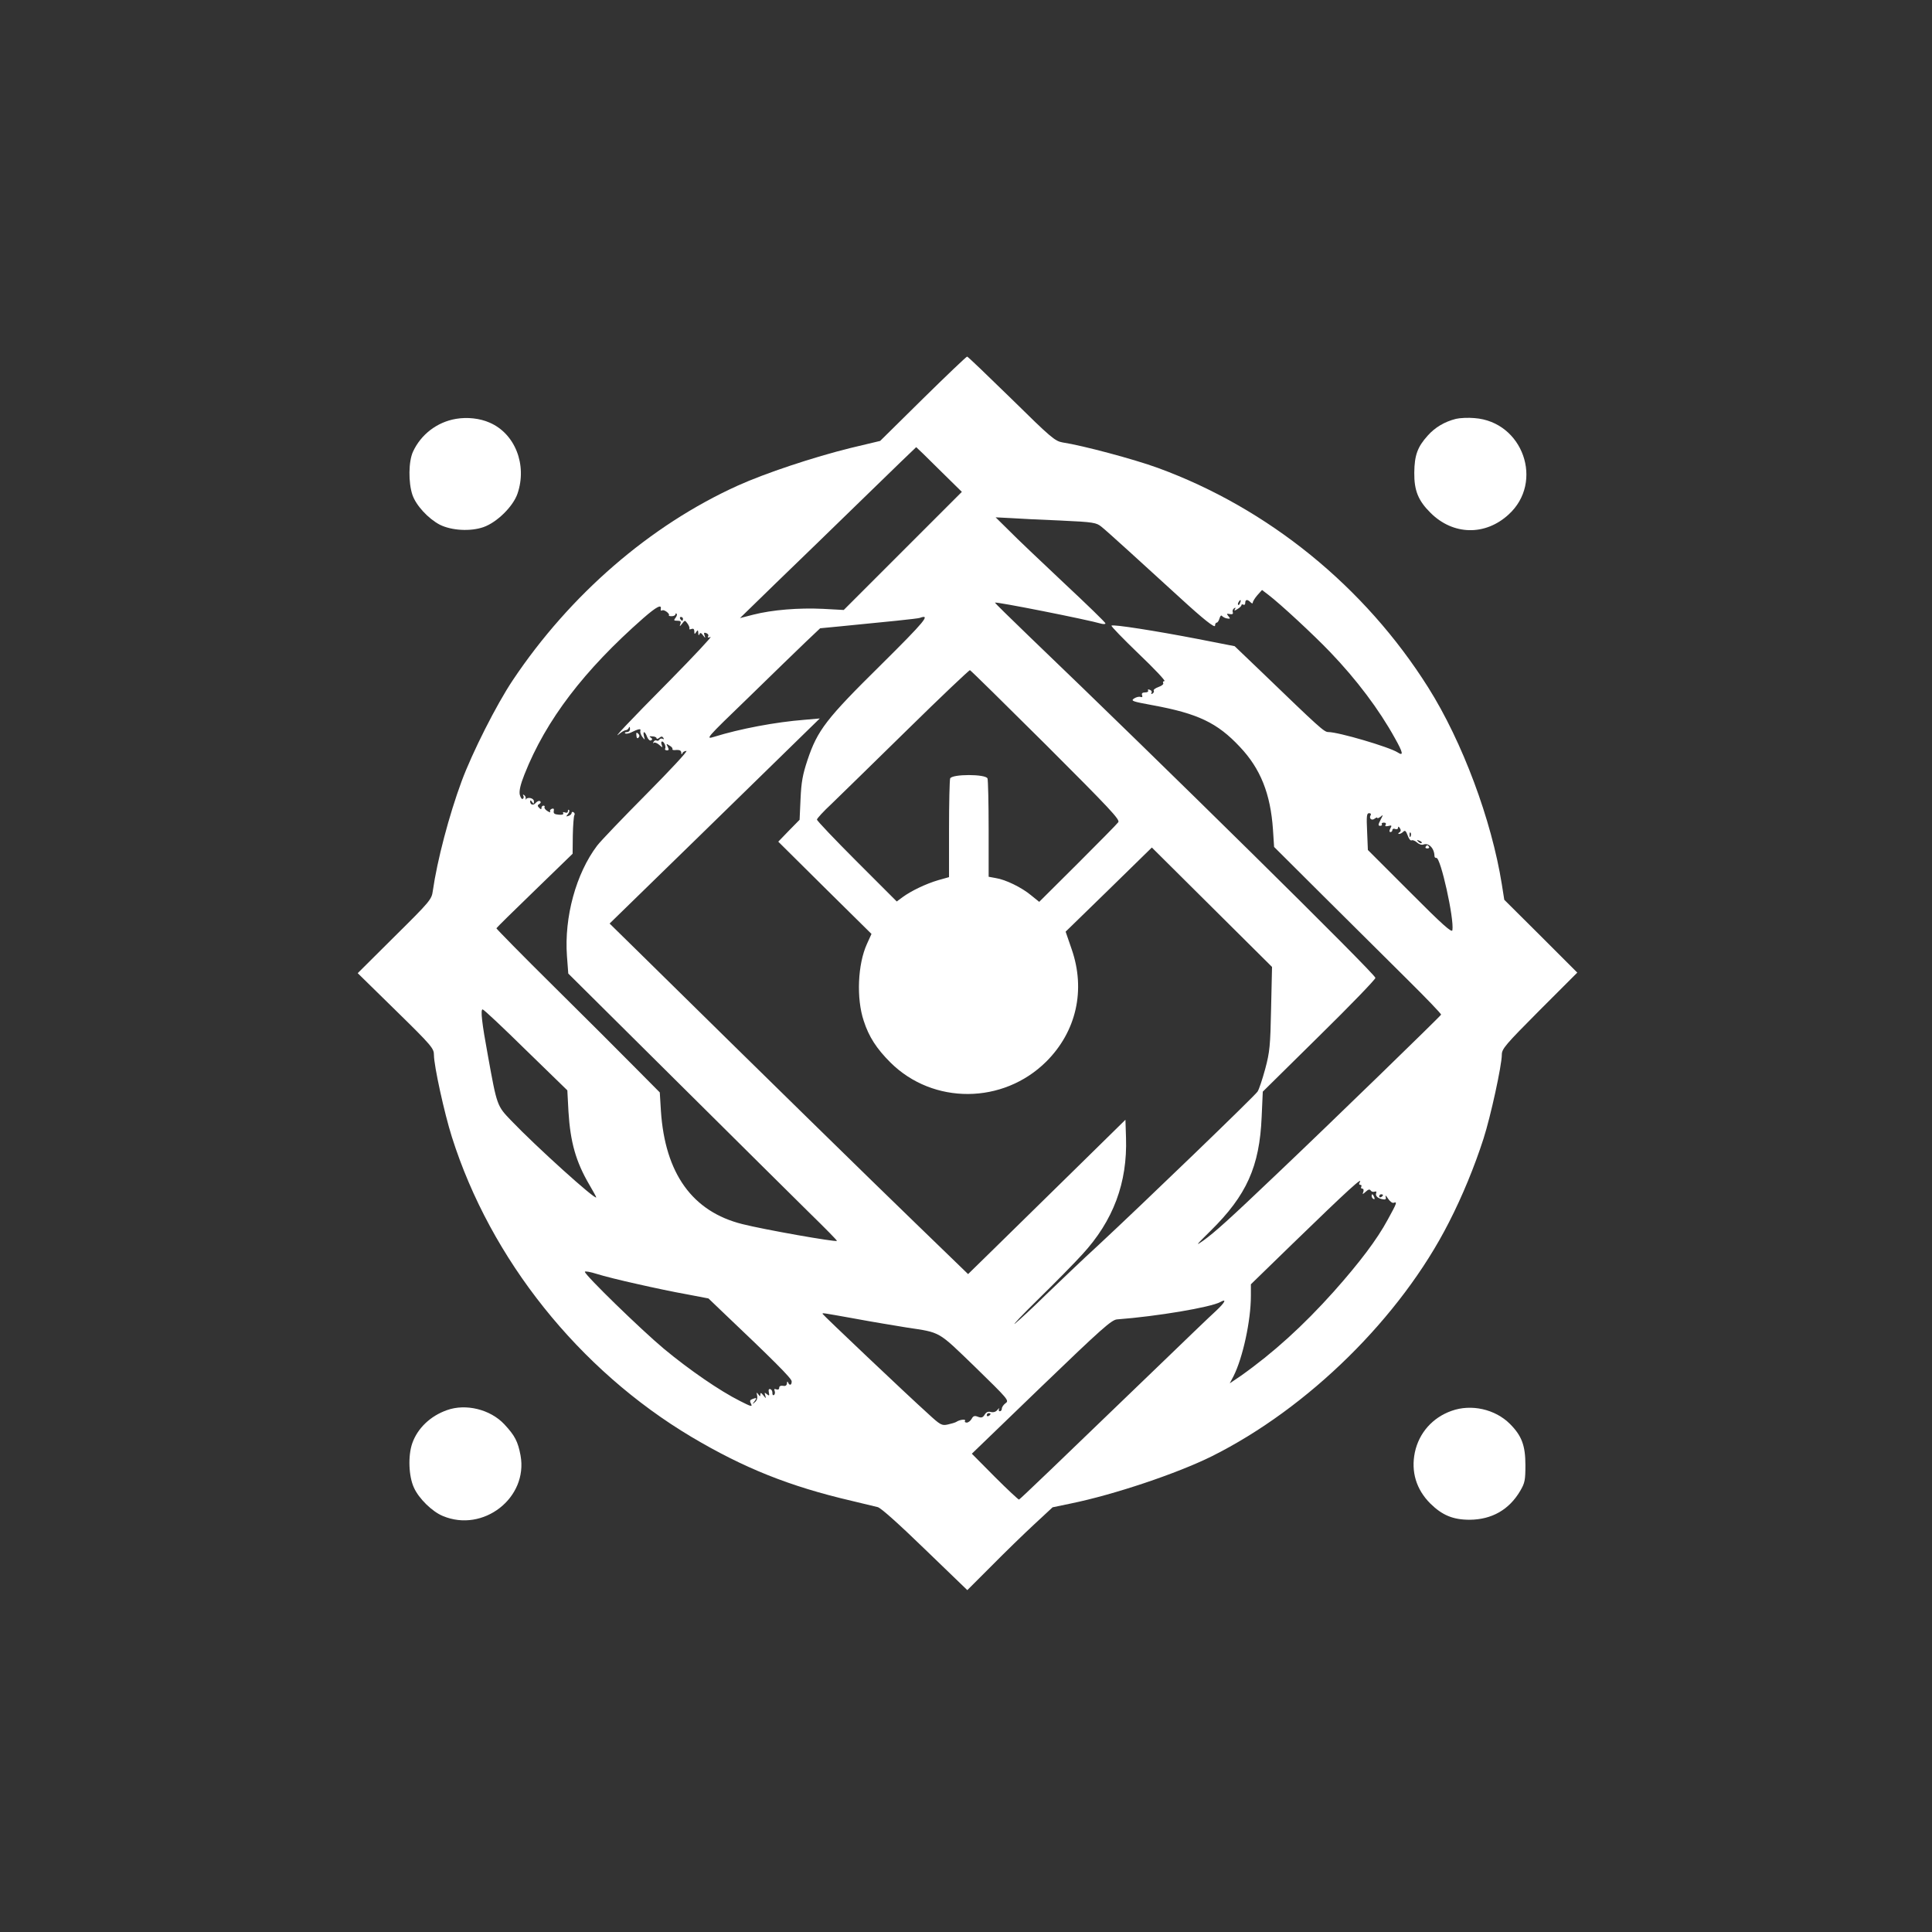 <?xml version="1.0" standalone="no"?>
<!DOCTYPE svg PUBLIC "-//W3C//DTD SVG 20010904//EN"
 "http://www.w3.org/TR/2001/REC-SVG-20010904/DTD/svg10.dtd">
<svg version="1.0" xmlns="http://www.w3.org/2000/svg"
 width="1024pt" height="1024pt" viewBox="0 0 1024 1024"
 preserveAspectRatio="xMidYMid meet">

<rect x="0" y="0" width="1024" height="1024" fill="#333333" stroke="none"/>

<g transform="translate(0,1024) scale(0.1,-0.1)"
fill="#ffffff" stroke="none">
<path d="M4892 8127 l-227 -224 -155 -37 c-199 -49 -454 -134 -600 -200 -464
-210 -889 -578 -1192 -1031 -87 -130 -215 -384 -271 -535 -67 -181 -130 -421
-153 -582 -6 -45 -14 -55 -202 -241 l-196 -195 202 -198 c192 -188 202 -201
202 -236 0 -56 55 -308 95 -434 205 -648 673 -1234 1270 -1590 278 -165 519
-262 850 -339 61 -15 122 -29 137 -33 17 -4 114 -91 251 -224 l224 -216 129
129 c71 72 173 171 226 220 l97 90 96 20 c230 47 563 159 747 250 513 256
1002 738 1257 1239 72 140 137 299 184 445 38 118 97 389 97 445 0 31 19 53
200 235 l200 200 -193 193 -194 193 -13 82 c-54 340 -209 756 -390 1043 -337
535 -848 950 -1433 1164 -126 46 -399 119 -505 135 -40 7 -61 24 -271 231
-126 123 -231 224 -235 224 -4 0 -109 -100 -234 -223z m86 -376 l120 -118
-313 -313 -313 -313 -111 6 c-127 6 -267 -5 -369 -31 l-70 -18 191 186 c106
102 315 305 467 453 151 147 275 267 276 267 1 0 56 -53 122 -119z m644 -270
c175 -8 189 -11 216 -33 25 -19 220 -197 417 -377 123 -113 185 -162 185 -147
0 9 4 16 9 16 5 0 11 10 15 23 3 12 9 18 13 12 5 -5 17 -12 27 -13 17 -3 18
-1 7 12 -11 13 -10 15 8 11 13 -2 18 1 15 10 -3 7 0 16 7 21 8 5 10 3 4 -5 -5
-9 -1 -9 14 1 12 7 21 16 21 21 0 4 5 5 10 2 6 -3 10 1 10 9 0 19 11 21 28 4
7 -7 12 -8 12 -2 0 6 11 24 24 39 l25 28 34 -26 c62 -47 240 -212 327 -303
140 -146 259 -304 343 -456 44 -78 47 -97 15 -76 -45 29 -314 108 -368 108
-22 0 -47 23 -355 320 l-141 135 -194 38 c-228 44 -452 79 -459 71 -3 -3 62
-70 144 -149 83 -79 144 -144 137 -145 -7 0 -10 -5 -7 -10 4 -6 -7 -15 -24
-21 -17 -6 -29 -15 -26 -19 3 -5 0 -12 -6 -16 -7 -4 -9 -3 -6 3 4 6 0 14 -9
17 -8 3 -12 2 -9 -4 3 -6 -4 -10 -15 -10 -15 0 -20 -5 -17 -14 4 -10 1 -13 -8
-10 -8 3 -23 -1 -34 -8 -19 -13 -10 -16 99 -36 239 -44 342 -93 461 -220 110
-116 163 -249 176 -439 l6 -92 261 -260 c144 -143 343 -341 444 -441 101 -100
182 -184 180 -188 -4 -9 -594 -582 -868 -842 -258 -246 -332 -312 -393 -356
-44 -31 -38 -24 39 52 191 188 260 341 271 604 l6 134 298 294 c165 162 299
301 299 309 0 20 -1132 1136 -1832 1807 -103 99 -186 181 -185 182 6 6 490
-90 565 -112 12 -3 22 -2 21 2 0 5 -99 101 -220 214 -120 113 -251 237 -290
277 l-72 71 79 -4 c43 -3 163 -9 266 -13z m951 -436 c-3 -9 -8 -14 -10 -11 -3
3 -2 9 2 15 9 16 15 13 8 -4z m-3071 -34 c-1 -7 2 -10 8 -6 10 6 43 -19 35
-27 -2 -2 5 -4 15 -4 11 0 20 5 20 10 0 5 3 6 6 3 4 -4 1 -13 -6 -22 -10 -13
-9 -15 10 -15 17 0 21 -4 16 -17 -5 -15 -4 -15 9 1 15 20 15 20 29 1 8 -11 12
-23 10 -27 -3 -4 2 -5 10 -2 11 4 16 0 16 -12 0 -16 2 -17 10 -4 8 12 10 12
11 -5 0 -12 3 -15 6 -7 4 10 9 9 19 -5 13 -17 14 -17 8 0 -5 13 -2 16 10 11 9
-3 13 -11 9 -17 -4 -7 0 -8 13 -3 10 4 -87 -100 -216 -231 -222 -224 -315
-323 -264 -280 11 9 25 17 31 17 6 0 14 6 16 13 3 7 6 5 6 -5 1 -10 -6 -18
-16 -18 -9 0 -13 -3 -10 -7 4 -3 17 -2 30 4 40 20 56 23 51 10 -2 -7 2 -21 10
-32 15 -19 15 -19 9 3 -7 30 5 28 17 -4 6 -14 15 -22 21 -18 8 4 7 9 -2 15
-10 6 -7 8 9 6 12 0 22 -5 22 -10 0 -5 6 -4 14 2 11 9 16 9 22 0 4 -7 3 -9 -4
-5 -6 3 -13 2 -17 -4 -4 -6 -10 -8 -15 -5 -5 3 -12 0 -16 -7 -4 -7 -3 -10 1
-5 5 4 17 -1 28 -10 19 -17 20 -17 14 0 -4 9 -2 17 2 17 11 0 23 -29 16 -39
-2 -4 2 -8 10 -8 11 0 11 5 4 19 -9 17 -8 18 10 6 11 -6 18 -15 15 -19 -2 -4
7 -6 21 -4 17 1 25 -3 26 -14 0 -10 2 -12 6 -3 2 6 12 12 21 12 9 0 -86 -102
-210 -227 -125 -126 -243 -249 -263 -275 -112 -148 -175 -379 -160 -585 l7
-93 567 -563 c311 -309 632 -627 713 -707 81 -79 146 -145 144 -147 -7 -7
-387 60 -501 89 -265 66 -410 268 -432 600 l-6 98 -131 132 c-72 73 -267 268
-434 433 -166 164 -301 302 -301 305 1 3 92 93 203 200 l201 195 1 97 c1 53 5
101 8 107 4 5 2 12 -4 16 -5 3 -10 2 -10 -3 0 -6 -7 -13 -16 -16 -14 -5 -15
-4 -4 9 7 9 10 18 6 22 -3 3 -6 1 -6 -6 0 -8 -6 -11 -16 -7 -9 3 -12 2 -9 -4
4 -6 -5 -10 -23 -8 -23 2 -29 6 -27 19 3 12 -1 16 -11 12 -7 -3 -11 -9 -8 -15
3 -5 -3 -4 -14 3 -12 7 -18 17 -16 21 3 4 0 8 -5 8 -6 0 -11 -5 -11 -12 0 -9
-3 -9 -12 0 -10 10 -10 15 1 21 8 5 9 11 3 15 -5 3 -15 -1 -22 -9 -13 -16 -30
-11 -30 8 0 7 4 6 10 -3 8 -13 10 -12 10 3 0 17 -34 25 -43 10 -2 -5 -2 -3 -1
4 2 7 -2 15 -8 19 -6 4 -8 3 -4 -4 3 -6 2 -13 -3 -16 -5 -4 -12 7 -16 22 -4
20 3 53 25 108 114 288 316 552 630 828 70 61 99 76 92 47z m118 -51 c0 -5 -2
-10 -4 -10 -3 0 -8 5 -11 10 -3 6 -1 10 4 10 6 0 11 -4 11 -10z m1050 -243
c-291 -287 -337 -347 -390 -505 -26 -78 -33 -118 -37 -207 l-5 -110 -57 -58
-56 -58 247 -245 247 -244 -24 -53 c-49 -107 -57 -289 -17 -408 27 -84 68
-147 141 -220 226 -225 598 -223 827 5 159 159 209 379 134 595 l-32 93 229
223 228 223 318 -316 319 -317 -5 -220 c-4 -198 -7 -230 -31 -320 -15 -55 -33
-110 -41 -121 -15 -23 -606 -593 -845 -815 -80 -73 -203 -191 -275 -260 -71
-70 -146 -139 -165 -154 -19 -15 37 45 126 132 89 87 192 192 230 234 165 179
240 381 232 619 l-3 95 -280 -275 c-154 -151 -342 -335 -417 -409 l-137 -134
-283 274 c-240 232 -757 738 -1455 1425 l-162 159 477 465 c262 256 513 501
557 544 l80 78 -80 -7 c-155 -12 -344 -48 -479 -90 -49 -15 -47 -12 180 207
126 123 263 256 305 296 l76 72 104 10 c238 23 415 41 424 45 60 22 28 -17
-205 -248z m875 -426 c336 -336 393 -396 382 -409 -6 -9 -103 -107 -215 -219
l-204 -203 -42 34 c-50 42 -136 84 -188 92 l-38 7 0 252 c0 140 -3 260 -6 269
-9 24 -189 24 -198 0 -3 -9 -6 -130 -6 -269 l0 -254 -57 -16 c-65 -19 -144
-57 -189 -90 l-31 -23 -211 211 c-117 117 -212 217 -212 223 0 6 35 44 78 84
42 41 223 217 401 392 178 175 328 317 332 316 5 -2 186 -180 404 -397z m1720
-371 c-11 -17 5 -32 21 -19 8 6 14 8 14 4 0 -4 7 -1 17 6 15 13 15 12 0 -17
-13 -25 -13 -31 -2 -31 8 0 12 4 9 9 -3 4 2 8 11 8 10 0 13 -5 9 -12 -5 -7 0
-9 14 -6 19 5 20 3 11 -13 -6 -13 -6 -19 1 -19 5 0 10 5 10 11 0 6 7 9 15 5 8
-3 15 0 15 7 0 8 4 7 10 -3 6 -9 5 -17 -3 -22 -7 -4 -8 -8 -1 -8 5 0 15 5 22
12 9 9 14 4 23 -20 6 -18 15 -29 21 -26 5 3 18 -2 28 -11 11 -10 26 -15 35
-11 28 10 57 -20 58 -61 0 -7 5 -11 10 -10 22 5 95 -322 85 -383 -2 -16 -52
28 -225 202 l-223 223 -4 98 c-4 81 -2 97 10 97 9 0 12 -4 9 -10z m212 -112
c-3 -8 -6 -5 -6 6 -1 11 2 17 5 13 3 -3 4 -12 1 -19z m58 -36 c-3 -3 -11 0
-18 7 -9 10 -8 11 6 5 10 -3 15 -9 12 -12z m-4748 -1097 l220 -214 6 -113 c10
-162 39 -265 111 -388 20 -34 36 -63 36 -66 0 -19 -319 269 -451 407 -75 78
-75 78 -123 344 -32 173 -40 245 -28 245 6 0 109 -97 229 -215z m4418 -705
c-3 -5 -1 -10 5 -10 6 0 8 -4 5 -10 -3 -5 -1 -10 5 -10 7 0 9 -7 6 -17 -6 -15
-5 -15 13 1 13 12 21 14 26 6 4 -6 13 -9 21 -6 8 3 11 0 8 -8 -6 -15 10 -29
38 -33 12 -2 16 2 12 15 -3 9 3 5 13 -11 10 -15 23 -25 30 -22 20 7 17 -1 -32
-90 -56 -104 -149 -227 -286 -381 -162 -181 -321 -325 -492 -446 l-59 -40 20
38 c49 97 92 294 92 426 l0 61 218 212 c302 293 383 367 357 325z m125 -64 c0
-3 -4 -8 -10 -11 -5 -3 -10 -1 -10 4 0 6 5 11 10 11 6 0 10 -2 10 -4z m-3955
-471 c83 -19 202 -44 265 -55 l115 -22 70 -67 c275 -261 370 -356 371 -372 1
-21 -12 -25 -19 -6 -3 7 -6 5 -6 -5 -1 -11 -8 -16 -21 -13 -12 2 -20 -2 -20
-10 0 -9 -6 -12 -15 -9 -11 4 -13 2 -9 -9 3 -8 1 -18 -4 -21 -5 -3 -9 2 -8 11
0 9 -4 18 -11 20 -8 3 -11 -3 -8 -17 4 -18 2 -20 -11 -9 -12 10 -13 9 -8 -7 5
-18 5 -18 -10 0 -12 15 -16 16 -16 5 0 -12 -2 -12 -11 1 -9 12 -10 11 -6 -7 3
-14 -2 -27 -12 -35 -14 -12 -15 -11 -2 5 14 18 12 21 -13 11 -12 -5 -13 -10
-5 -25 8 -17 -1 -14 -58 15 -108 54 -269 165 -404 277 -122 102 -419 391 -419
408 0 5 28 0 63 -11 34 -11 130 -35 212 -53z m3070 -143 c-28 -25 -167 -159
-310 -297 -533 -514 -727 -700 -734 -703 -3 -1 -61 53 -128 120 l-122 123 368
355 c322 310 373 355 402 357 212 16 496 64 547 92 36 20 25 -2 -23 -47z
m-1914 -41 c90 -17 214 -37 274 -47 184 -28 163 -16 364 -210 173 -169 181
-177 161 -191 -11 -8 -20 -21 -20 -29 0 -8 -5 -14 -11 -14 -5 0 -7 6 -4 13 4
6 0 4 -8 -5 -8 -11 -21 -15 -35 -12 -14 4 -25 0 -33 -14 -10 -16 -18 -18 -36
-11 -18 7 -25 4 -33 -11 -6 -11 -18 -20 -26 -20 -8 0 -13 4 -9 9 6 11 -28 7
-46 -5 -6 -4 -27 -10 -45 -14 -32 -7 -39 -4 -107 59 -108 97 -557 523 -557
527 0 6 -8 7 171 -25z m719 -505 c0 -3 -4 -8 -10 -11 -5 -3 -10 -1 -10 4 0 6
5 11 10 11 6 0 10 -2 10 -4z"/>
<path d="M3373 6342 c1 -14 5 -18 11 -12 7 7 6 14 -1 21 -9 9 -12 7 -10 -9z"/>
<path d="M7556 5752 c-3 -5 1 -9 9 -9 8 0 12 4 9 9 -3 4 -7 8 -9 8 -2 0 -6 -4
-9 -8z"/>
<path d="M7270 3901 c0 -6 4 -13 10 -16 6 -3 7 1 4 9 -7 18 -14 21 -14 7z"/>
<path d="M2417 8020 c-101 -17 -186 -83 -228 -174 -24 -52 -25 -164 -3 -229
19 -56 84 -126 145 -158 62 -31 162 -37 231 -13 72 25 158 110 181 178 52 152
-13 318 -148 376 -52 23 -118 30 -178 20z"/>
<path d="M7717 8020 c-60 -15 -111 -45 -150 -89 -54 -60 -70 -104 -71 -196 -1
-95 21 -149 87 -214 119 -118 289 -122 413 -8 189 172 76 492 -181 511 -33 3
-77 1 -98 -4z"/>
<path d="M2369 2766 c-88 -31 -156 -96 -184 -176 -23 -66 -19 -175 9 -235 26
-58 97 -127 153 -150 214 -90 453 96 412 321 -14 74 -30 105 -86 165 -74 79
-204 111 -304 75z"/>
<path d="M7693 2762 c-101 -36 -172 -117 -194 -220 -21 -102 7 -196 82 -271
63 -62 120 -86 209 -86 117 1 209 53 268 154 24 41 27 56 27 136 0 104 -20
156 -82 218 -78 78 -205 107 -310 69z"/>
</g>
</svg>
